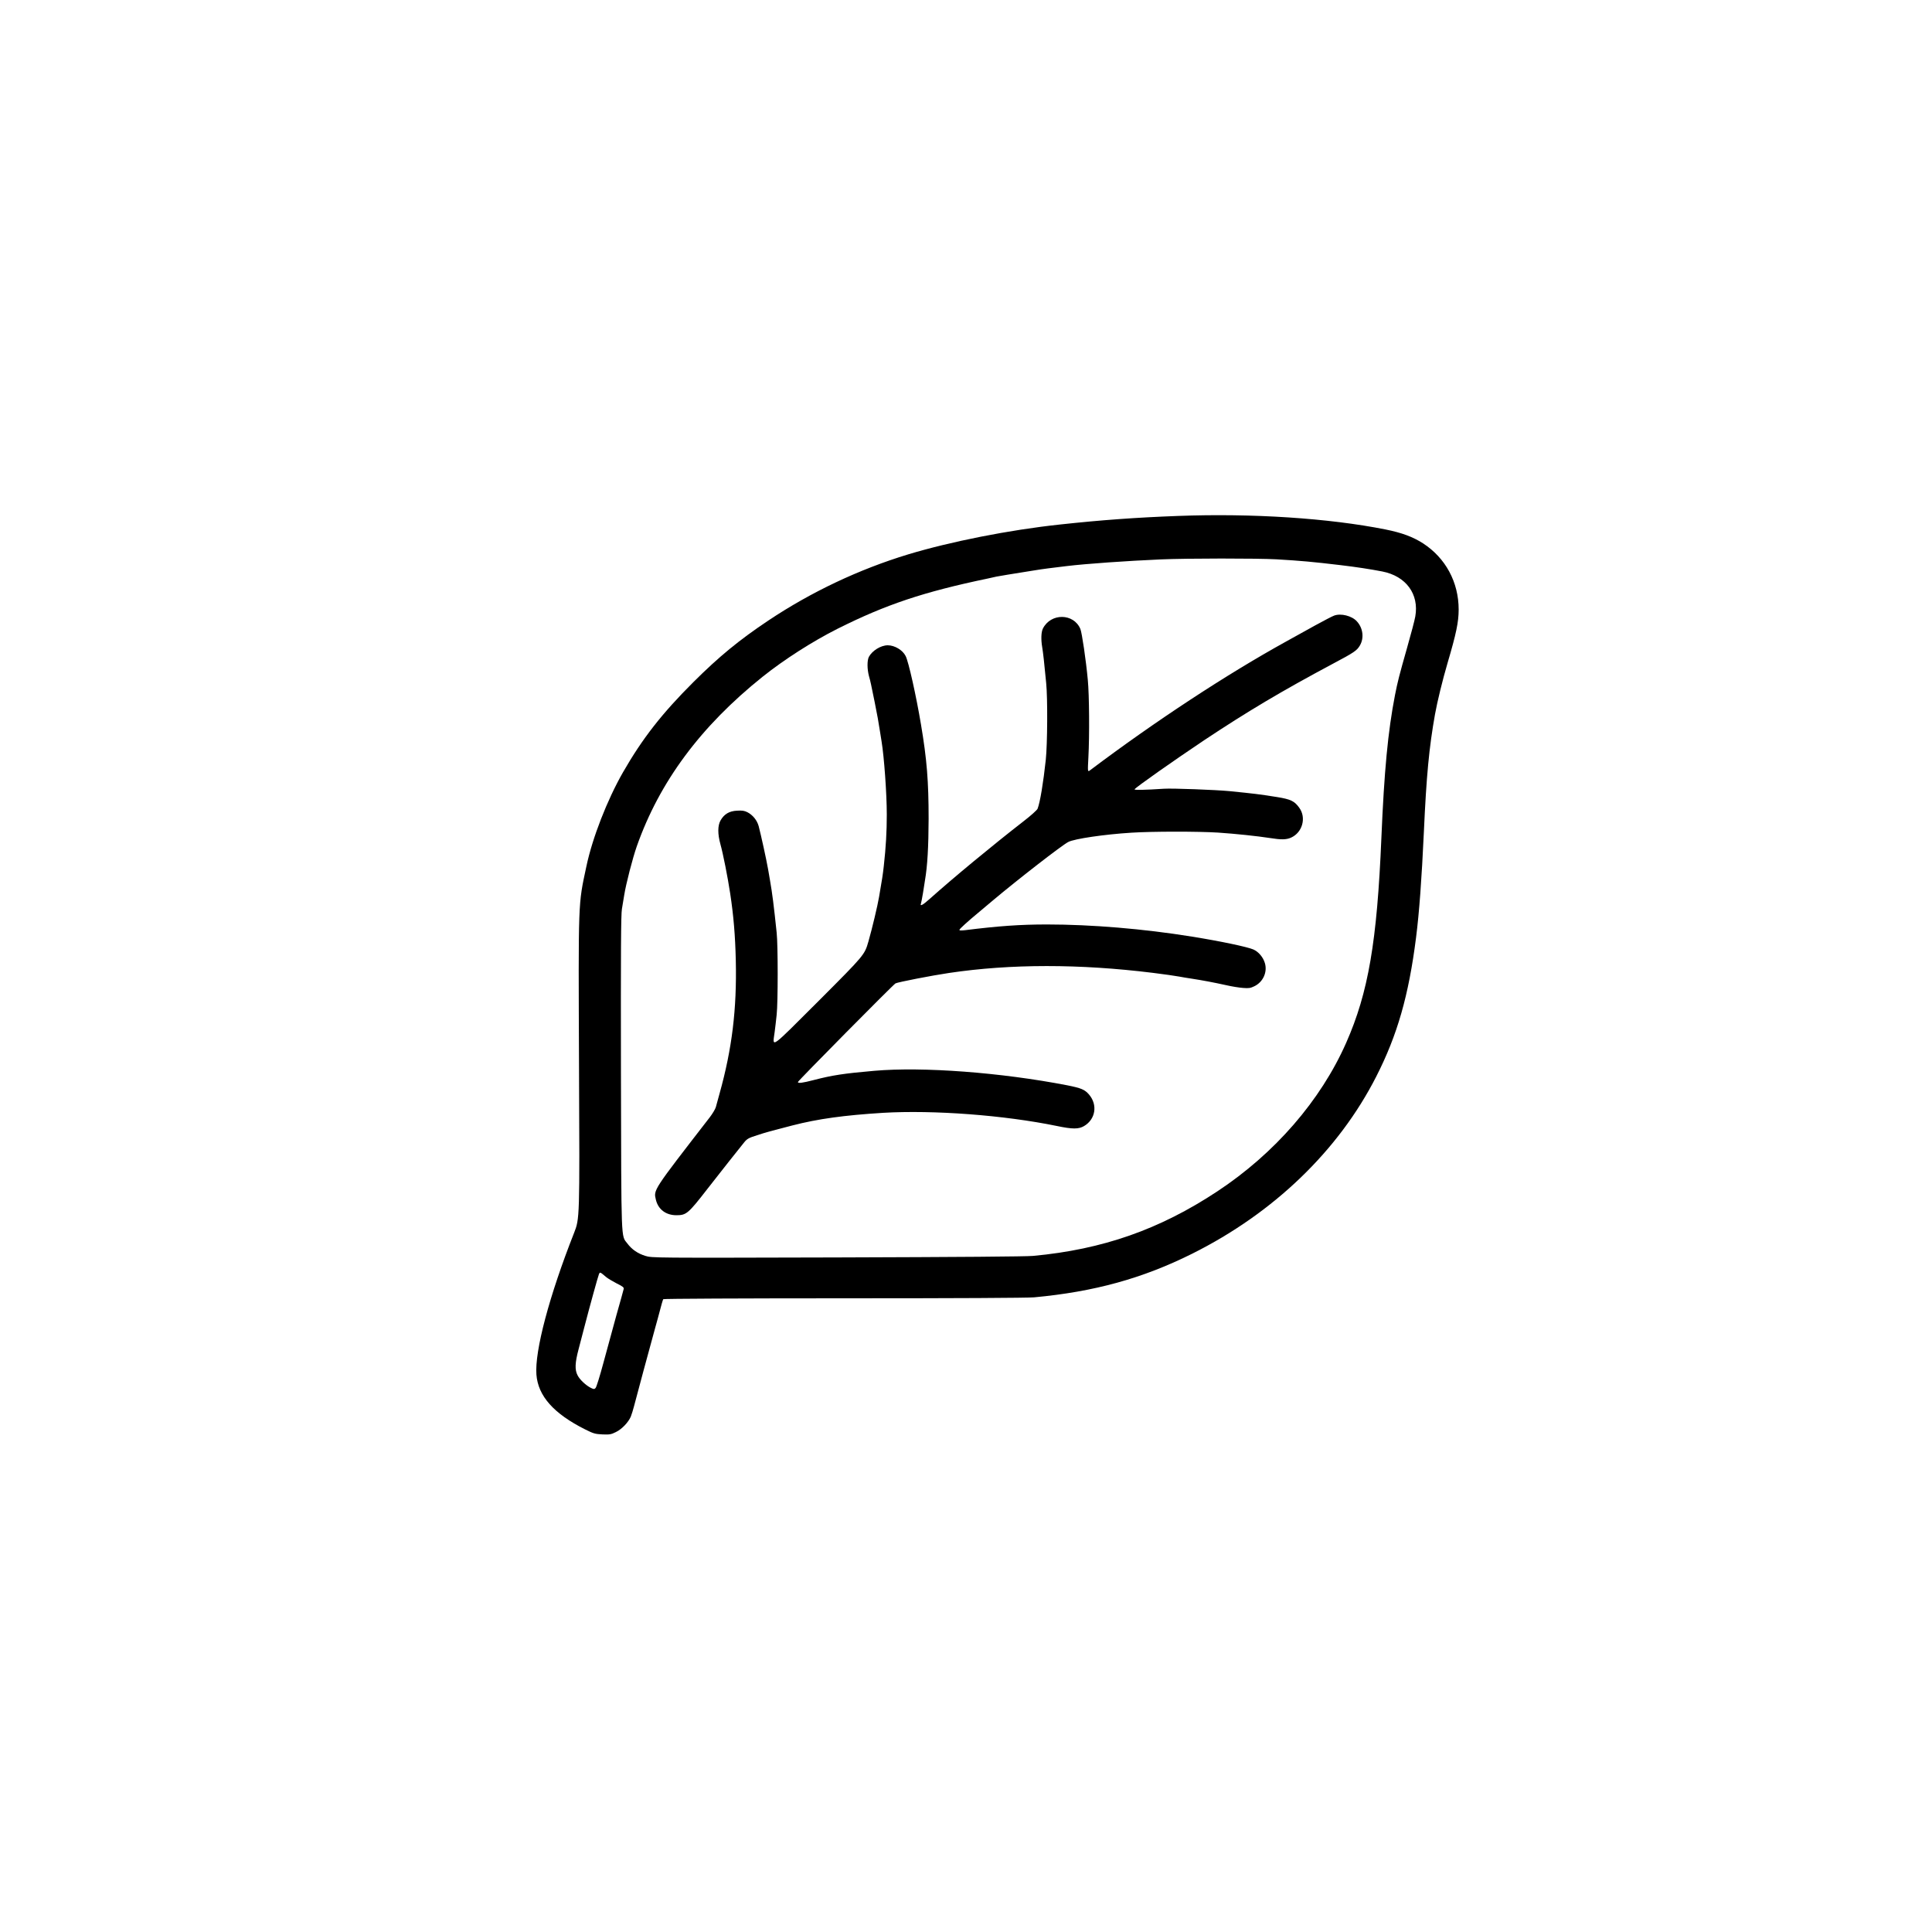 <svg preserveAspectRatio="xMidYMid meet" viewBox="0 0 2000 2000" height="2000pt" width="2000pt" xmlns="http://www.w3.org/2000/svg" version="1.0">
<g stroke="none" fill="#000000" transform="translate(0,2000) scale(0.1,-0.1)">
<path d="M12195 14659 c-431 -16 -793 -42 -1225 -89 -522 -56 -1128 -176
-1569 -309 -510 -155 -1004 -389 -1446 -684 -303 -202 -513 -375 -776 -637
-328 -327 -529 -585 -730 -935 -163 -285 -317 -679 -379 -975 -86 -403 -83
-325 -76 -2090 7 -1555 7 -1555 -52 -1705 -255 -646 -408 -1221 -389 -1465 17
-222 180 -405 506 -568 86 -43 102 -47 178 -51 74 -3 90 0 138 24 61 29 129
100 155 160 9 22 24 72 34 110 18 72 172 642 216 800 5 17 18 64 29 105 39
149 52 193 57 201 3 5 821 9 1867 9 1181 0 1902 4 1972 10 623 58 1121 195
1635 451 844 421 1516 1067 1907 1835 218 428 336 838 412 1439 33 260 58 601
81 1095 26 579 54 873 115 1215 23 129 78 355 131 535 88 299 114 420 114 550
0 283 -135 534 -370 686 -105 67 -218 109 -387 143 -586 117 -1381 169 -2148
140z m1018 -449 c256 -15 376 -26 662 -60 168 -20 305 -41 435 -66 245 -48
382 -234 341 -466 -6 -36 -44 -181 -85 -324 -82 -288 -98 -352 -125 -489 -73
-375 -112 -787 -141 -1480 -45 -1073 -135 -1600 -364 -2119 -264 -598 -740
-1147 -1336 -1540 -597 -394 -1185 -600 -1905 -667 -80 -7 -752 -12 -2032 -16
-1912 -5 -1912 -5 -1982 16 -78 24 -140 66 -187 129 -66 85 -62 -16 -66 1767
-2 1269 0 1636 10 1695 7 41 17 107 24 145 18 114 87 382 130 504 235 667 660
1241 1302 1755 224 179 516 366 776 497 501 251 889 381 1555 520 28 6 68 15
90 20 35 7 157 27 365 60 36 5 79 12 95 15 29 5 81 11 268 34 196 24 625 54
972 69 270 12 1002 12 1198 1z m-6937 -7431 c17 -14 66 -43 108 -65 65 -32 77
-42 72 -59 -2 -11 -36 -132 -75 -270 -38 -137 -99 -360 -135 -495 -36 -134
-72 -251 -81 -259 -13 -13 -18 -13 -47 1 -51 25 -117 86 -139 131 -30 57 -27
130 11 272 17 66 44 170 60 230 53 205 140 520 150 544 11 25 10 26 76 -30z"></path>
<path d="M13810 13627 c-20 -7 -107 -53 -195 -101 -88 -49 -225 -125 -305
-169 -612 -338 -1353 -824 -2026 -1331 -25 -18 -25 -18 -17 135 12 224 9 645
-6 800 -19 207 -61 489 -77 528 -69 164 -306 167 -388 4 -18 -36 -21 -112 -7
-194 9 -53 21 -159 41 -370 16 -161 13 -630 -4 -794 -26 -240 -59 -440 -85
-507 -5 -13 -69 -71 -143 -128 -326 -253 -733 -590 -970 -802 -72 -65 -106
-84 -95 -54 3 8 13 59 22 113 8 54 18 111 20 128 26 150 37 350 38 640 0 385
-18 615 -79 975 -50 298 -129 652 -159 709 -31 62 -114 111 -185 111 -72 0
-162 -56 -196 -121 -18 -37 -18 -123 1 -196 18 -64 21 -82 59 -268 29 -144 40
-206 56 -310 6 -38 13 -83 16 -100 26 -157 54 -540 54 -757 0 -175 -9 -337
-31 -533 -10 -89 -17 -136 -49 -320 -16 -93 -70 -321 -110 -461 -40 -139 -40
-139 -507 -607 -523 -522 -486 -496 -464 -332 6 44 15 125 21 180 14 129 14
720 0 850 -30 285 -45 406 -70 548 -5 31 -14 81 -19 110 -19 107 -73 352 -97
444 -17 62 -61 116 -117 145 -32 16 -54 19 -107 16 -81 -4 -133 -35 -171 -101
-30 -53 -31 -140 -1 -247 27 -97 75 -338 101 -510 35 -231 52 -435 58 -695 11
-500 -38 -909 -168 -1375 -16 -58 -34 -122 -39 -142 -6 -20 -34 -67 -63 -105
-593 -766 -582 -749 -557 -854 24 -99 104 -159 212 -159 103 0 122 16 323 275
131 168 333 424 380 481 29 35 46 45 132 72 102 33 123 39 368 102 264 68 535
105 935 130 524 31 1255 -24 1800 -136 162 -34 226 -34 282 -1 119 70 143 219
52 326 -45 52 -81 67 -226 96 -686 133 -1496 194 -1998 150 -312 -27 -436 -46
-624 -95 -120 -31 -166 -37 -166 -21 0 11 987 1009 1010 1021 24 13 378 82
555 108 638 95 1350 95 2110 1 121 -15 225 -30 275 -39 25 -5 79 -14 120 -20
123 -19 229 -39 370 -70 52 -12 127 -24 167 -27 60 -5 78 -2 117 17 91 43 138
147 110 240 -18 61 -65 117 -119 141 -62 27 -341 86 -635 133 -500 81 -1042
126 -1502 126 -277 0 -501 -16 -846 -59 -46 -5 -62 -4 -60 4 3 11 89 89 193
175 23 19 94 78 156 131 252 212 714 571 778 603 62 33 376 79 653 96 214 14
698 14 898 1 180 -12 406 -36 535 -56 118 -19 171 -18 220 4 118 53 160 206
85 309 -50 70 -89 88 -230 111 -197 31 -225 34 -490 61 -146 14 -593 31 -682
25 -196 -13 -309 -15 -303 -6 13 22 405 297 720 508 449 298 797 506 1335 793
217 115 246 135 277 187 46 78 33 182 -31 251 -51 57 -166 86 -236 59z"></path>
</g>
</svg>

